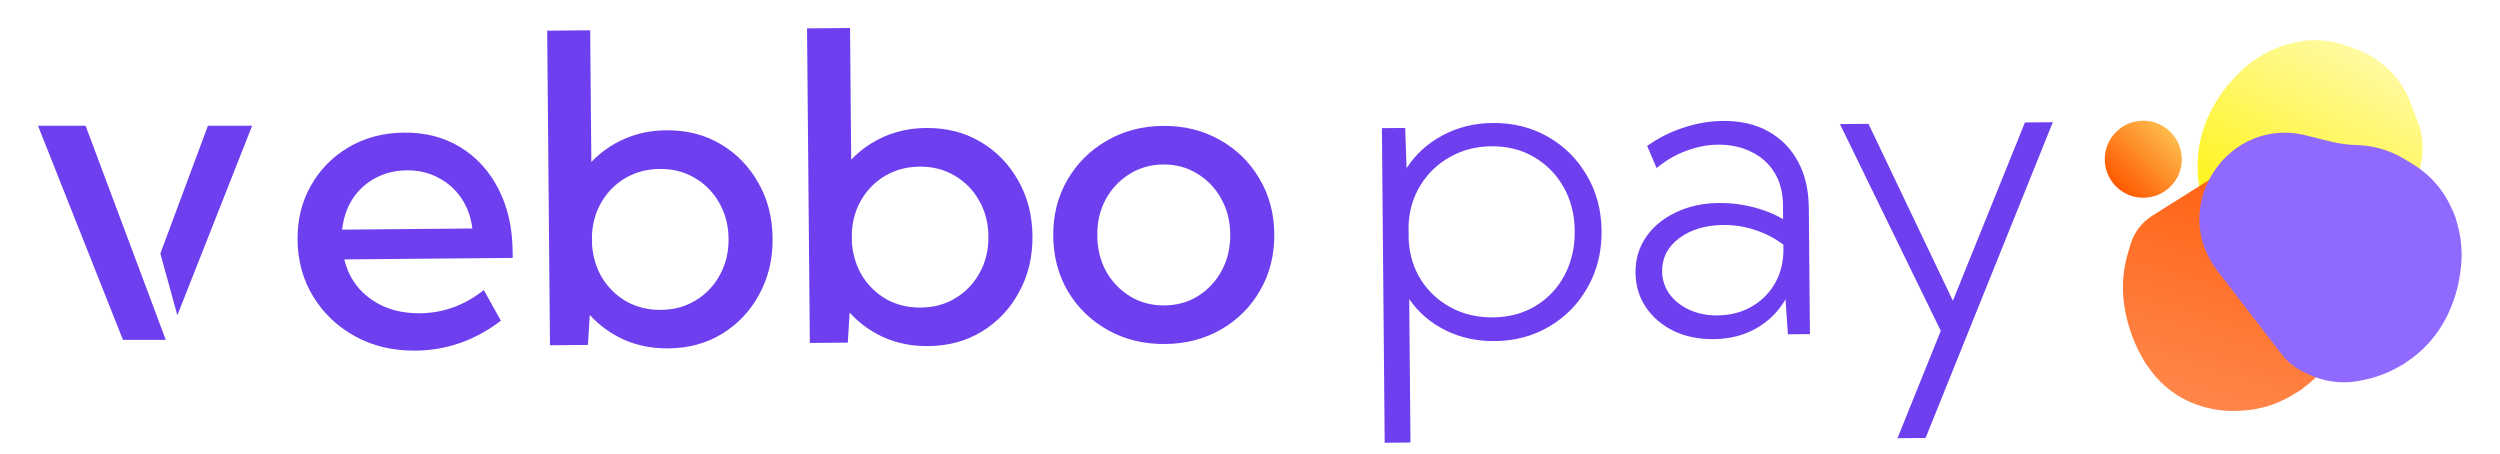 <svg width="1581" height="287" viewBox="0 0 1581 287" fill="none" xmlns="http://www.w3.org/2000/svg">
<path d="M1498.91 141.91L1439.79 164.949C1434.34 167.071 1428.24 166.742 1423.06 164.047L1419.92 162.416C1413.77 159.223 1408.37 154.777 1404.05 149.364C1401.82 146.563 1399.9 143.528 1398.32 140.311L1397.25 138.142C1393.91 131.341 1391.68 124.053 1390.62 116.551L1390 112.181L1389.83 108.681C1389.37 99.601 1390.56 90.513 1393.34 81.855C1394.64 77.802 1396.28 73.867 1398.24 70.091L1398.7 69.218C1402.51 61.873 1407.36 55.111 1413.08 49.133L1414.96 47.168C1417.49 44.529 1420.22 42.089 1423.12 39.869C1428.04 36.113 1433.42 33.016 1439.14 30.655L1443.72 28.761L1449.06 27.355C1456.39 25.425 1464.02 24.917 1471.54 25.859C1476.23 26.446 1480.83 27.591 1485.24 29.269L1491.01 31.462C1496.07 33.385 1500.88 36.046 1505.22 39.292C1508.9 42.056 1512.28 45.287 1515.2 48.853C1519.14 53.672 1522.26 59.103 1524.44 64.931L1530.51 81.14C1536.71 106.456 1523.2 132.447 1498.91 141.91Z" fill="url(#paint0_linear_9499_500)"/>
<path d="M1421.18 98.652L1361.03 136.448C1354.48 140.567 1349.64 146.922 1347.41 154.336L1345.82 159.618C1343.38 167.743 1342.29 176.215 1342.6 184.693C1342.77 189.49 1343.39 194.26 1344.45 198.942L1344.78 200.412C1346.9 209.787 1350.45 218.779 1355.3 227.073L1356.88 229.772L1359.92 233.968C1365.16 241.204 1371.91 247.216 1379.7 251.586C1383.63 253.791 1387.8 255.558 1392.11 256.856L1392.72 257.039C1400.6 259.405 1408.84 260.311 1417.04 259.712L1419.65 259.521C1423.76 259.22 1427.84 258.539 1431.83 257.486C1437.94 255.876 1443.78 253.408 1449.2 250.158L1454.95 246.701L1458.77 243.667C1466.61 237.432 1473.37 229.94 1478.76 221.495C1481.81 216.721 1484.4 211.671 1486.51 206.412L1489.84 198.085C1492.42 191.647 1494.3 184.951 1495.44 178.111L1495.62 177.089C1496.52 171.658 1496.91 166.152 1496.76 160.647C1496.55 152.46 1495.16 144.345 1492.65 136.551L1486.78 118.345C1475.39 93.272 1444.5 83.999 1421.18 98.652Z" fill="url(#paint1_linear_9499_500)"/>
<path d="M1402.4 171.437L1442.89 224.003C1446.67 228.912 1451.59 232.835 1457.21 235.437L1460.57 236.995C1466.97 239.956 1473.91 241.573 1480.96 241.746C1484.64 241.836 1488.33 241.531 1491.95 240.836L1494.24 240.396C1501.84 238.935 1509.16 236.278 1515.94 232.524L1519.7 230.439L1522.7 228.397C1530.21 223.293 1536.71 216.85 1541.89 209.391C1544.33 205.879 1546.46 202.163 1548.25 198.283L1548.65 197.414C1552.13 189.906 1554.49 181.931 1555.66 173.741L1556.04 171.058C1556.57 167.404 1556.8 163.714 1556.74 160.023C1556.65 153.83 1555.74 147.677 1554.03 141.722L1552.63 136.82L1550.44 131.823C1547.31 124.696 1542.87 118.226 1537.33 112.753C1533.92 109.378 1530.13 106.413 1526.03 103.918L1520.55 100.586C1515.82 97.706 1510.71 95.487 1505.38 93.991C1500.75 92.692 1495.98 91.947 1491.17 91.772L1489.47 91.71C1484.33 91.523 1479.21 90.807 1474.21 89.572L1460.11 86.09C1409.81 71.919 1370.51 130.043 1402.4 171.437Z" fill="#9069FF"/>
<g filter="url(#filter0_d_9499_500)">
<circle cx="1357.64" cy="98.49" r="24.364" transform="rotate(44.929 1357.64 98.49)" fill="url(#paint2_linear_9499_500)"/>
</g>
<path d="M316.756 202.83C300.419 215.266 282.391 221.572 262.674 221.746C248.615 221.87 235.988 218.887 224.792 212.797C213.597 206.706 204.724 198.34 198.175 187.698C191.625 177.056 188.291 165.016 188.172 151.576C188.059 138.755 190.92 127.278 196.754 117.146C202.589 106.926 210.608 98.852 220.813 92.925C231.018 86.999 242.619 83.978 255.617 83.863C269.057 83.744 280.889 86.823 291.114 93.099C301.427 99.374 309.463 108.19 315.223 119.546C321.07 130.813 324.06 143.918 324.193 158.861L324.23 163.105L217.729 164.048C219.381 170.93 222.397 176.961 226.776 182.139C231.242 187.228 236.76 191.203 243.329 194.063C249.985 196.834 257.425 198.183 265.648 198.11C280.326 197.98 293.767 193.086 305.973 183.428L316.756 202.83ZM216.368 145.225L298.731 144.496C297.781 137.076 295.425 130.642 291.663 125.193C287.9 119.655 283.043 115.366 277.091 112.323C271.228 109.192 264.626 107.659 257.287 107.724C249.86 107.789 243.199 109.44 237.303 112.675C231.406 115.823 226.625 120.198 222.961 125.801C219.385 131.404 217.188 137.878 216.368 145.225ZM371.81 218.127L347.804 218.34L346.043 19.396L373.232 19.155L373.969 102.446C379.927 96.204 386.913 91.323 394.929 87.803C403.033 84.283 411.86 82.48 421.409 82.396C434.23 82.282 445.663 85.188 455.707 91.112C465.752 97.036 473.694 105.189 479.534 115.572C485.461 125.865 488.483 137.599 488.6 150.774C488.715 163.86 485.902 175.645 480.158 186.13C474.503 196.615 466.707 204.908 456.769 211.009C446.83 217.109 435.451 220.217 422.63 220.33C412.55 220.419 403.249 218.601 394.727 214.874C386.293 211.058 379.04 205.816 372.968 199.149L371.81 218.127ZM418.037 195.965C426.26 195.892 433.582 193.882 440.002 189.935C446.511 185.986 451.592 180.636 455.246 173.883C458.989 167.129 460.822 159.508 460.747 151.02C460.672 142.532 458.704 134.945 454.842 128.258C451.069 121.571 445.894 116.312 439.316 112.479C432.827 108.646 425.471 106.765 417.248 106.838C409.379 106.908 402.277 108.739 395.942 112.332C389.696 115.925 384.654 120.833 380.819 127.057C376.983 133.28 374.835 140.374 374.375 148.336L374.435 155.1C375.035 162.965 377.264 170.019 381.122 176.263C385.067 182.418 390.194 187.28 396.504 190.85C402.902 194.331 410.08 196.036 418.037 195.965ZM536.143 216.673L512.137 216.885L510.376 17.941L537.565 17.7L538.302 100.992C544.26 94.749 551.246 89.868 559.262 86.348C567.366 82.828 576.193 81.026 585.742 80.941C598.563 80.828 609.996 83.733 620.04 89.657C630.085 95.581 638.027 103.734 643.867 114.117C649.794 124.41 652.816 136.144 652.933 149.319C653.048 162.405 650.235 174.191 644.491 184.676C638.836 195.16 631.04 203.453 621.102 209.554C611.163 215.655 599.784 218.762 586.963 218.876C576.883 218.965 567.582 217.146 559.06 213.419C550.626 209.603 543.373 204.362 537.301 197.695L536.143 216.673ZM582.37 194.511C590.593 194.438 597.915 192.428 604.335 188.48C610.844 184.532 615.925 179.181 619.579 172.428C623.322 165.675 625.156 158.054 625.08 149.566C625.005 141.077 623.037 133.49 619.175 126.804C615.402 120.117 610.227 114.857 603.65 111.024C597.161 107.191 589.804 105.311 581.581 105.384C573.712 105.453 566.61 107.285 560.275 110.878C554.029 114.47 548.988 119.378 545.152 125.602C541.316 131.826 539.168 138.919 538.708 146.881L538.768 153.646C539.368 161.51 541.597 168.565 545.455 174.809C549.4 180.964 554.528 185.826 560.837 189.396C567.235 192.876 574.413 194.581 582.37 194.511ZM736.707 217.55C723.444 217.668 711.481 214.767 700.817 208.848C690.154 202.93 681.726 194.825 675.533 184.534C669.34 174.154 666.185 162.377 666.068 149.203C665.952 136.117 668.899 124.374 674.909 113.975C680.917 103.487 689.2 95.19 699.757 89.084C710.314 82.889 722.223 79.733 735.486 79.616C748.837 79.497 760.801 82.442 771.377 88.45C781.952 94.369 790.292 102.519 796.397 112.9C802.59 123.191 805.744 134.879 805.86 147.965C805.976 161.14 803.03 172.971 797.022 183.458C791.101 193.857 782.906 202.109 772.437 208.214C761.968 214.32 750.058 217.432 736.707 217.55ZM736.358 193.148C744.405 193.076 751.549 191.068 757.793 187.122C764.124 183.086 769.072 177.737 772.639 171.073C776.293 164.321 778.083 156.7 778.007 148.212C777.932 139.724 776.009 132.18 772.236 125.582C768.552 118.894 763.509 113.633 757.108 109.799C750.795 105.875 743.616 103.949 735.569 104.021C727.612 104.091 720.467 106.144 714.136 110.179C707.805 114.126 702.812 119.476 699.157 126.228C695.591 132.892 693.845 140.468 693.92 148.956C693.996 157.444 695.875 165.033 699.56 171.72C703.332 178.319 708.419 183.579 714.821 187.502C721.221 191.336 728.401 193.218 736.358 193.148ZM891.991 279.843L875.677 279.987L873.916 81.043L888.638 80.913L889.527 106.372C895.196 97.567 902.784 90.647 912.29 85.611C921.794 80.487 932.338 77.873 943.921 77.771C956.919 77.656 968.573 80.559 978.882 86.481C989.281 92.402 997.488 100.553 1003.5 110.934C1009.61 121.226 1012.72 132.959 1012.84 146.133C1012.95 159.219 1010.05 171.006 1004.13 181.493C998.297 191.978 990.236 200.274 979.944 206.378C969.74 212.481 958.14 215.59 945.142 215.705C933.824 215.805 923.458 213.51 914.043 208.818C904.629 204.126 897.01 197.562 891.188 189.124L891.991 279.843ZM944.081 200.726C954.161 200.637 963.115 198.259 970.944 193.591C978.86 188.835 984.993 182.369 989.342 174.196C993.778 165.933 995.95 156.584 995.858 146.151C995.766 135.717 993.429 126.453 988.847 118.359C984.266 110.264 978.02 103.908 970.109 99.292C962.198 94.675 953.203 92.412 943.123 92.501C933.574 92.585 924.883 94.829 917.053 99.231C909.309 103.544 903.083 109.479 898.375 117.037C893.667 124.595 891.134 133.151 890.777 142.704L890.857 151.723C891.383 161.268 894.023 169.778 898.776 177.252C903.616 184.637 909.945 190.417 917.764 194.593C925.671 198.767 934.443 200.812 944.081 200.726ZM1144.6 211.287L1130.67 211.41L1129.15 189.273C1124.8 196.916 1118.66 203.028 1110.74 207.607C1102.82 212.099 1093.78 214.389 1083.61 214.48C1074.24 214.562 1065.82 212.824 1058.36 209.265C1050.99 205.616 1045.16 200.627 1040.86 194.299C1036.56 187.882 1034.37 180.606 1034.3 172.471C1034.22 163.983 1036.45 156.447 1040.99 149.863C1045.53 143.28 1051.81 138.095 1059.82 134.31C1067.84 130.437 1076.97 128.455 1087.23 128.364C1094.39 128.301 1101.52 129.166 1108.61 130.961C1115.7 132.755 1122.04 135.307 1127.64 138.618L1127.56 129.599C1127.49 121.553 1125.66 114.672 1122.07 108.956C1118.48 103.24 1113.58 98.906 1107.37 95.955C1101.24 92.914 1094.28 91.428 1086.5 91.497C1079.78 91.556 1073.07 92.854 1066.38 95.389C1059.68 97.836 1053.43 101.472 1047.64 106.299L1041.68 92.292C1048.88 87.188 1056.59 83.317 1064.79 80.68C1073.07 77.954 1081.33 76.554 1089.55 76.482C1100.61 76.384 1110.13 78.554 1118.13 82.993C1126.21 87.431 1132.51 93.787 1137 102.059C1141.49 110.243 1143.79 120.038 1143.89 131.444L1144.6 211.287ZM1086.13 199.469C1093.82 199.401 1100.75 197.704 1106.91 194.377C1113.16 190.962 1118.16 186.231 1121.91 180.185C1125.65 174.05 1127.63 167.047 1127.82 159.175L1127.78 154.666C1122.26 150.559 1116.27 147.473 1109.79 145.408C1103.41 143.254 1096.77 142.207 1089.87 142.268C1078.64 142.367 1069.34 145.147 1061.96 150.606C1054.67 156.065 1051.06 163.038 1051.13 171.526C1051.18 176.832 1052.73 181.637 1055.77 185.943C1058.9 190.16 1063.09 193.483 1068.33 195.913C1073.65 198.341 1079.59 199.527 1086.13 199.469ZM1217.74 276.959L1199.97 277.117L1227.35 209.228L1163.59 78.479L1181.63 78.319L1235.01 190.193L1280.57 77.444L1298.21 77.287L1217.74 276.959Z" fill="#6D3FEF"/>
<path d="M101.41 160.328L131.504 79.512H159.448L112.158 199.394L101.41 160.328Z" fill="#6D3FEF"/>
<path d="M77.765 214.934H104.842L54.12 79.512H24.026L77.765 214.934Z" fill="#6D3FEF"/>
<defs>
<filter id="filter0_d_9499_500" x="1324.42" y="69.695" width="62.019" height="62.02" filterUnits="userSpaceOnUse" color-interpolation-filters="sRGB">
<feFlood flood-opacity="0" result="BackgroundImageFix"/>
<feColorMatrix in="SourceAlpha" type="matrix" values="0 0 0 0 0 0 0 0 0 0 0 0 0 0 0 0 0 0 127 0" result="hardAlpha"/>
<feOffset dx="-2.215" dy="2.215"/>
<feGaussianBlur stdDeviation="3.323"/>
<feComposite in2="hardAlpha" operator="out"/>
<feColorMatrix type="matrix" values="0 0 0 0 0 0 0 0 0 0 0 0 0 0 0 0 0 0 0.25 0"/>
<feBlend mode="normal" in2="BackgroundImageFix" result="effect1_dropShadow_9499_500"/>
<feBlend mode="normal" in="SourceGraphic" in2="effect1_dropShadow_9499_500" result="shape"/>
</filter>
<linearGradient id="paint0_linear_9499_500" x1="1501.86" y1="36.035" x2="1432.72" y2="169.069" gradientUnits="userSpaceOnUse">
<stop stop-color="#FFFAA2"/>
<stop offset="1" stop-color="#FFF200"/>
</linearGradient>
<linearGradient id="paint1_linear_9499_500" x1="1451.94" y1="66.961" x2="1394.65" y2="257.618" gradientUnits="userSpaceOnUse">
<stop stop-color="#FF5500"/>
<stop offset="1" stop-color="#FF8649"/>
</linearGradient>
<linearGradient id="paint2_linear_9499_500" x1="1357.64" y1="74.125" x2="1357.64" y2="122.854" gradientUnits="userSpaceOnUse">
<stop stop-color="#FEBB4C"/>
<stop offset="1" stop-color="#FF5900"/>
</linearGradient>
</defs>
</svg>
